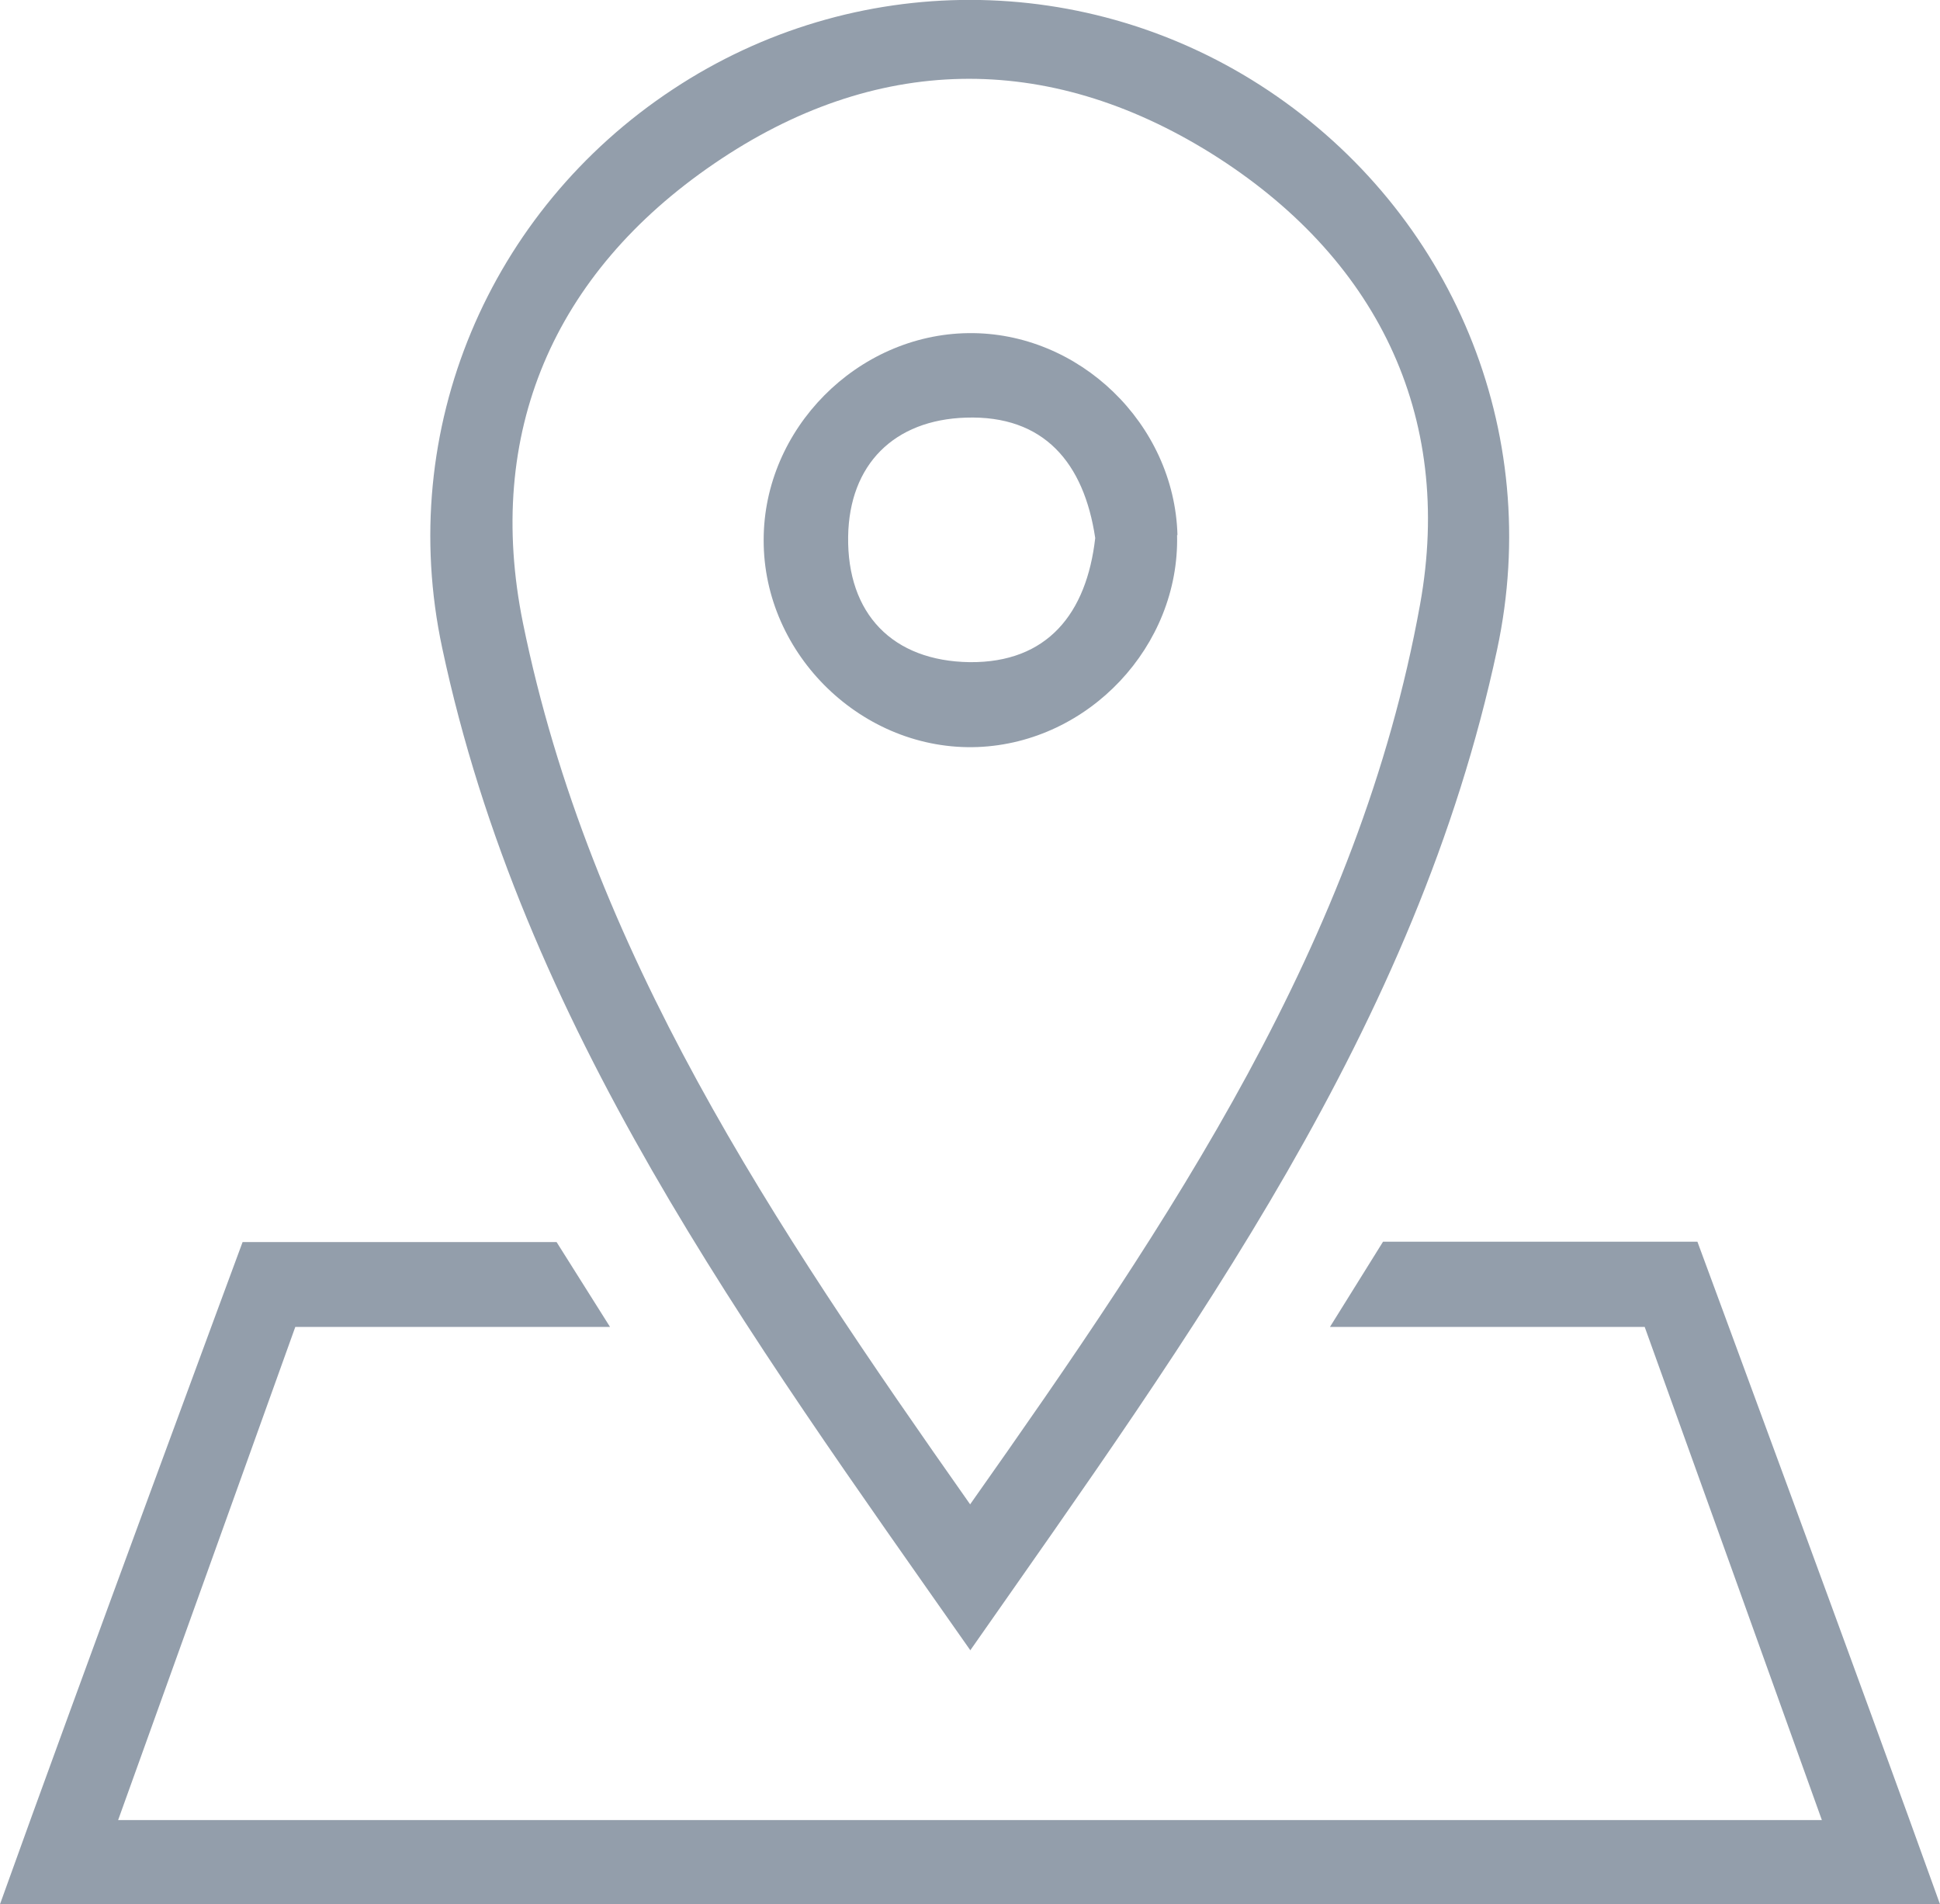 <?xml version="1.0" encoding="UTF-8"?>
<svg id="Calque_1" data-name="Calque 1" xmlns="http://www.w3.org/2000/svg" viewBox="0 0 51.9 50.93">
  <defs>
    <style>
      path{
        fill:#939eab;
      }
    </style>
  </defs>
  <path class="cls-1" d="m25.96,44.14c-6.03-8.6-11.98-16.71-14.13-26.81-1.25-5.85,1.26-11.7,6.17-14.94,4.84-3.2,11.1-3.19,15.93.03,4.89,3.26,7.38,9.1,6.12,14.96-2.16,10.09-8.1,18.19-14.1,26.77Zm-.01-3.9c5.39-7.64,10.41-15.05,12.04-24.07.92-5.09-1.19-9.32-5.59-12.07-4.4-2.74-9-2.66-13.3.28-4.29,2.93-6.14,7.2-5.11,12.28,1.79,8.78,6.67,16.05,11.96,23.57Z"/>
  <path class="cls-1" d="m45.4,33.21h-8.4s-1.42,2.28-1.42,2.28c0,0,5.65,0,8.42,0,1.56,4.34,3.11,8.64,4.74,13.19H3.16c1.64-4.55,3.18-8.85,4.74-13.19,2.77,0,8.42,0,8.42,0l-1.43-2.27H6.49S2.02,45.29,0,50.93h51.9c-2.02-5.63-6.49-17.72-6.49-17.72Z"/>
  <path class="cls-1" d="m31.49,14.31c.07,2.97-2.36,5.55-5.33,5.67-3.07.12-5.74-2.46-5.73-5.54,0-2.97,2.5-5.49,5.47-5.53,2.97-.04,5.52,2.43,5.6,5.4Zm-2.19.08c-.3-2.01-1.37-3.29-3.46-3.22-1.92.06-3.12,1.25-3.15,3.18-.03,2.07,1.19,3.33,3.25,3.36,2.08.02,3.13-1.3,3.36-3.32Z"/>

</svg>
